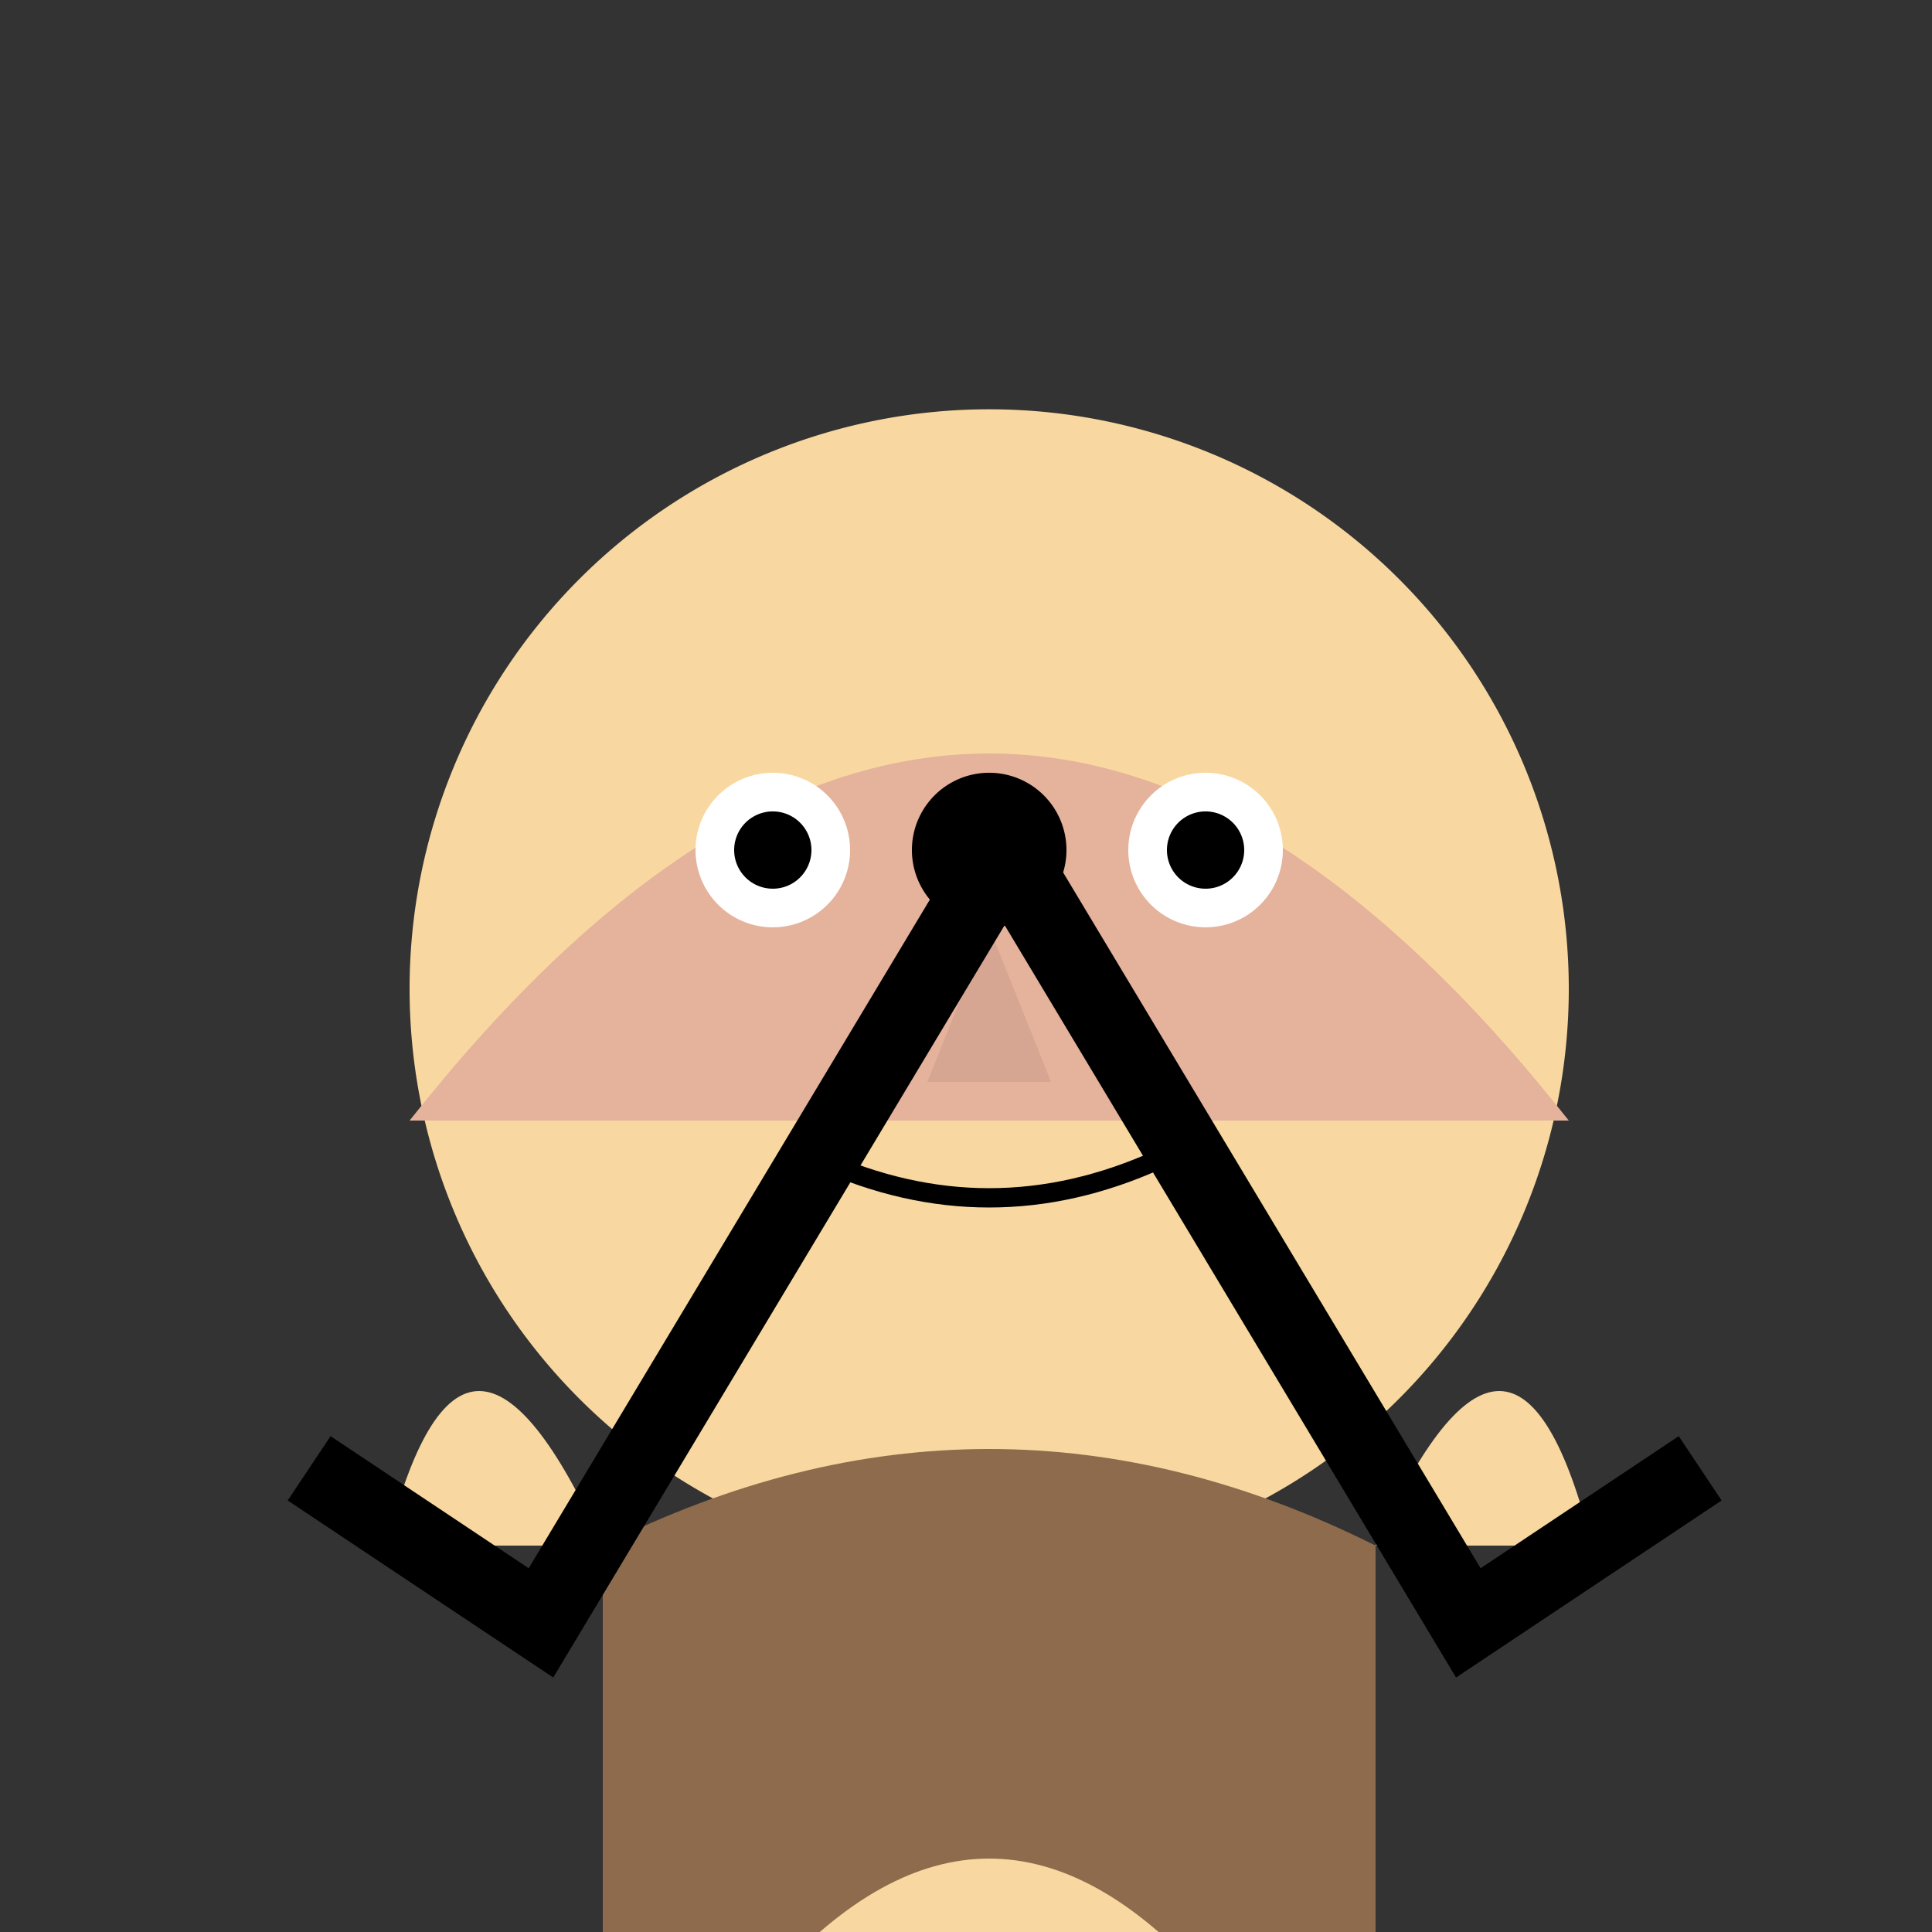 <!--

Generated by DrawGPT.
Free, open source, AI generated images in SVG, PNG, and HTML Canvas format.
https://drawgpt.ai

Created: 2023-09-26T05:21:27.029Z
Link: https://drawgpt.ai/prompt/26500/

-->
<svg xmlns="http://www.w3.org/2000/svg" xmlns:xlink="http://www.w3.org/1999/xlink" width="500" height="500"><rect width="100%" height="100%" fill="#333333" stroke="none"/><defs/><g><path fill="#f8d8a0" stroke="none" paint-order="stroke fill markers" d=" M 406 256 A 150 150 0 1 1 406 255.85"/><path fill="#e5b29c" stroke="none" paint-order="stroke fill markers" d=" M 106 290 Q 256 100 406 290"/><path fill="#ffffff" stroke="none" paint-order="stroke fill markers" d=" M 220 220 A 20 20 0 1 1 220 219.98"/><path fill="#ffffff" stroke="none" paint-order="stroke fill markers" d=" M 332 220 A 20 20 0 1 1 332 219.98"/><path fill="#000000" stroke="none" paint-order="stroke fill markers" d=" M 210 220 A 10 10 0 1 1 210 219.99"/><path fill="#000000" stroke="none" paint-order="stroke fill markers" d=" M 322 220 A 10 10 0 1 1 322 219.99"/><path fill="#d6a692" stroke="none" paint-order="stroke fill markers" d=" M 256 240 L 240 280 L 272 280"/><path fill="none" stroke="#000000" paint-order="fill stroke markers" d=" M 212 300 Q 256 320 300 300" stroke-miterlimit="10" stroke-width="5" stroke-dasharray=""/><path fill="#8d6b4c" stroke="none" paint-order="stroke fill markers" d=" M 156 400 Q 256 350 356 400 L 356 512 L 156 512"/><path fill="#f8d8a0" stroke="none" paint-order="stroke fill markers" d=" M 100 400 Q 120 320 156 400"/><path fill="#f8d8a0" stroke="none" paint-order="stroke fill markers" d=" M 412 400 Q 392 320 356 400"/><path fill="#f8d8a0" stroke="none" paint-order="stroke fill markers" d=" M 200 512 Q 256 450 312 512"/><path fill="none" stroke="#000000" paint-order="fill stroke markers" d=" M 80 380 L 140 420 L 260 220 L 380 420 L 440 380" stroke-miterlimit="10" stroke-width="20" stroke-dasharray=""/><path fill="#000000" stroke="none" paint-order="stroke fill markers" d=" M 276 220 A 20 20 0 1 1 276 219.98"/></g></svg>